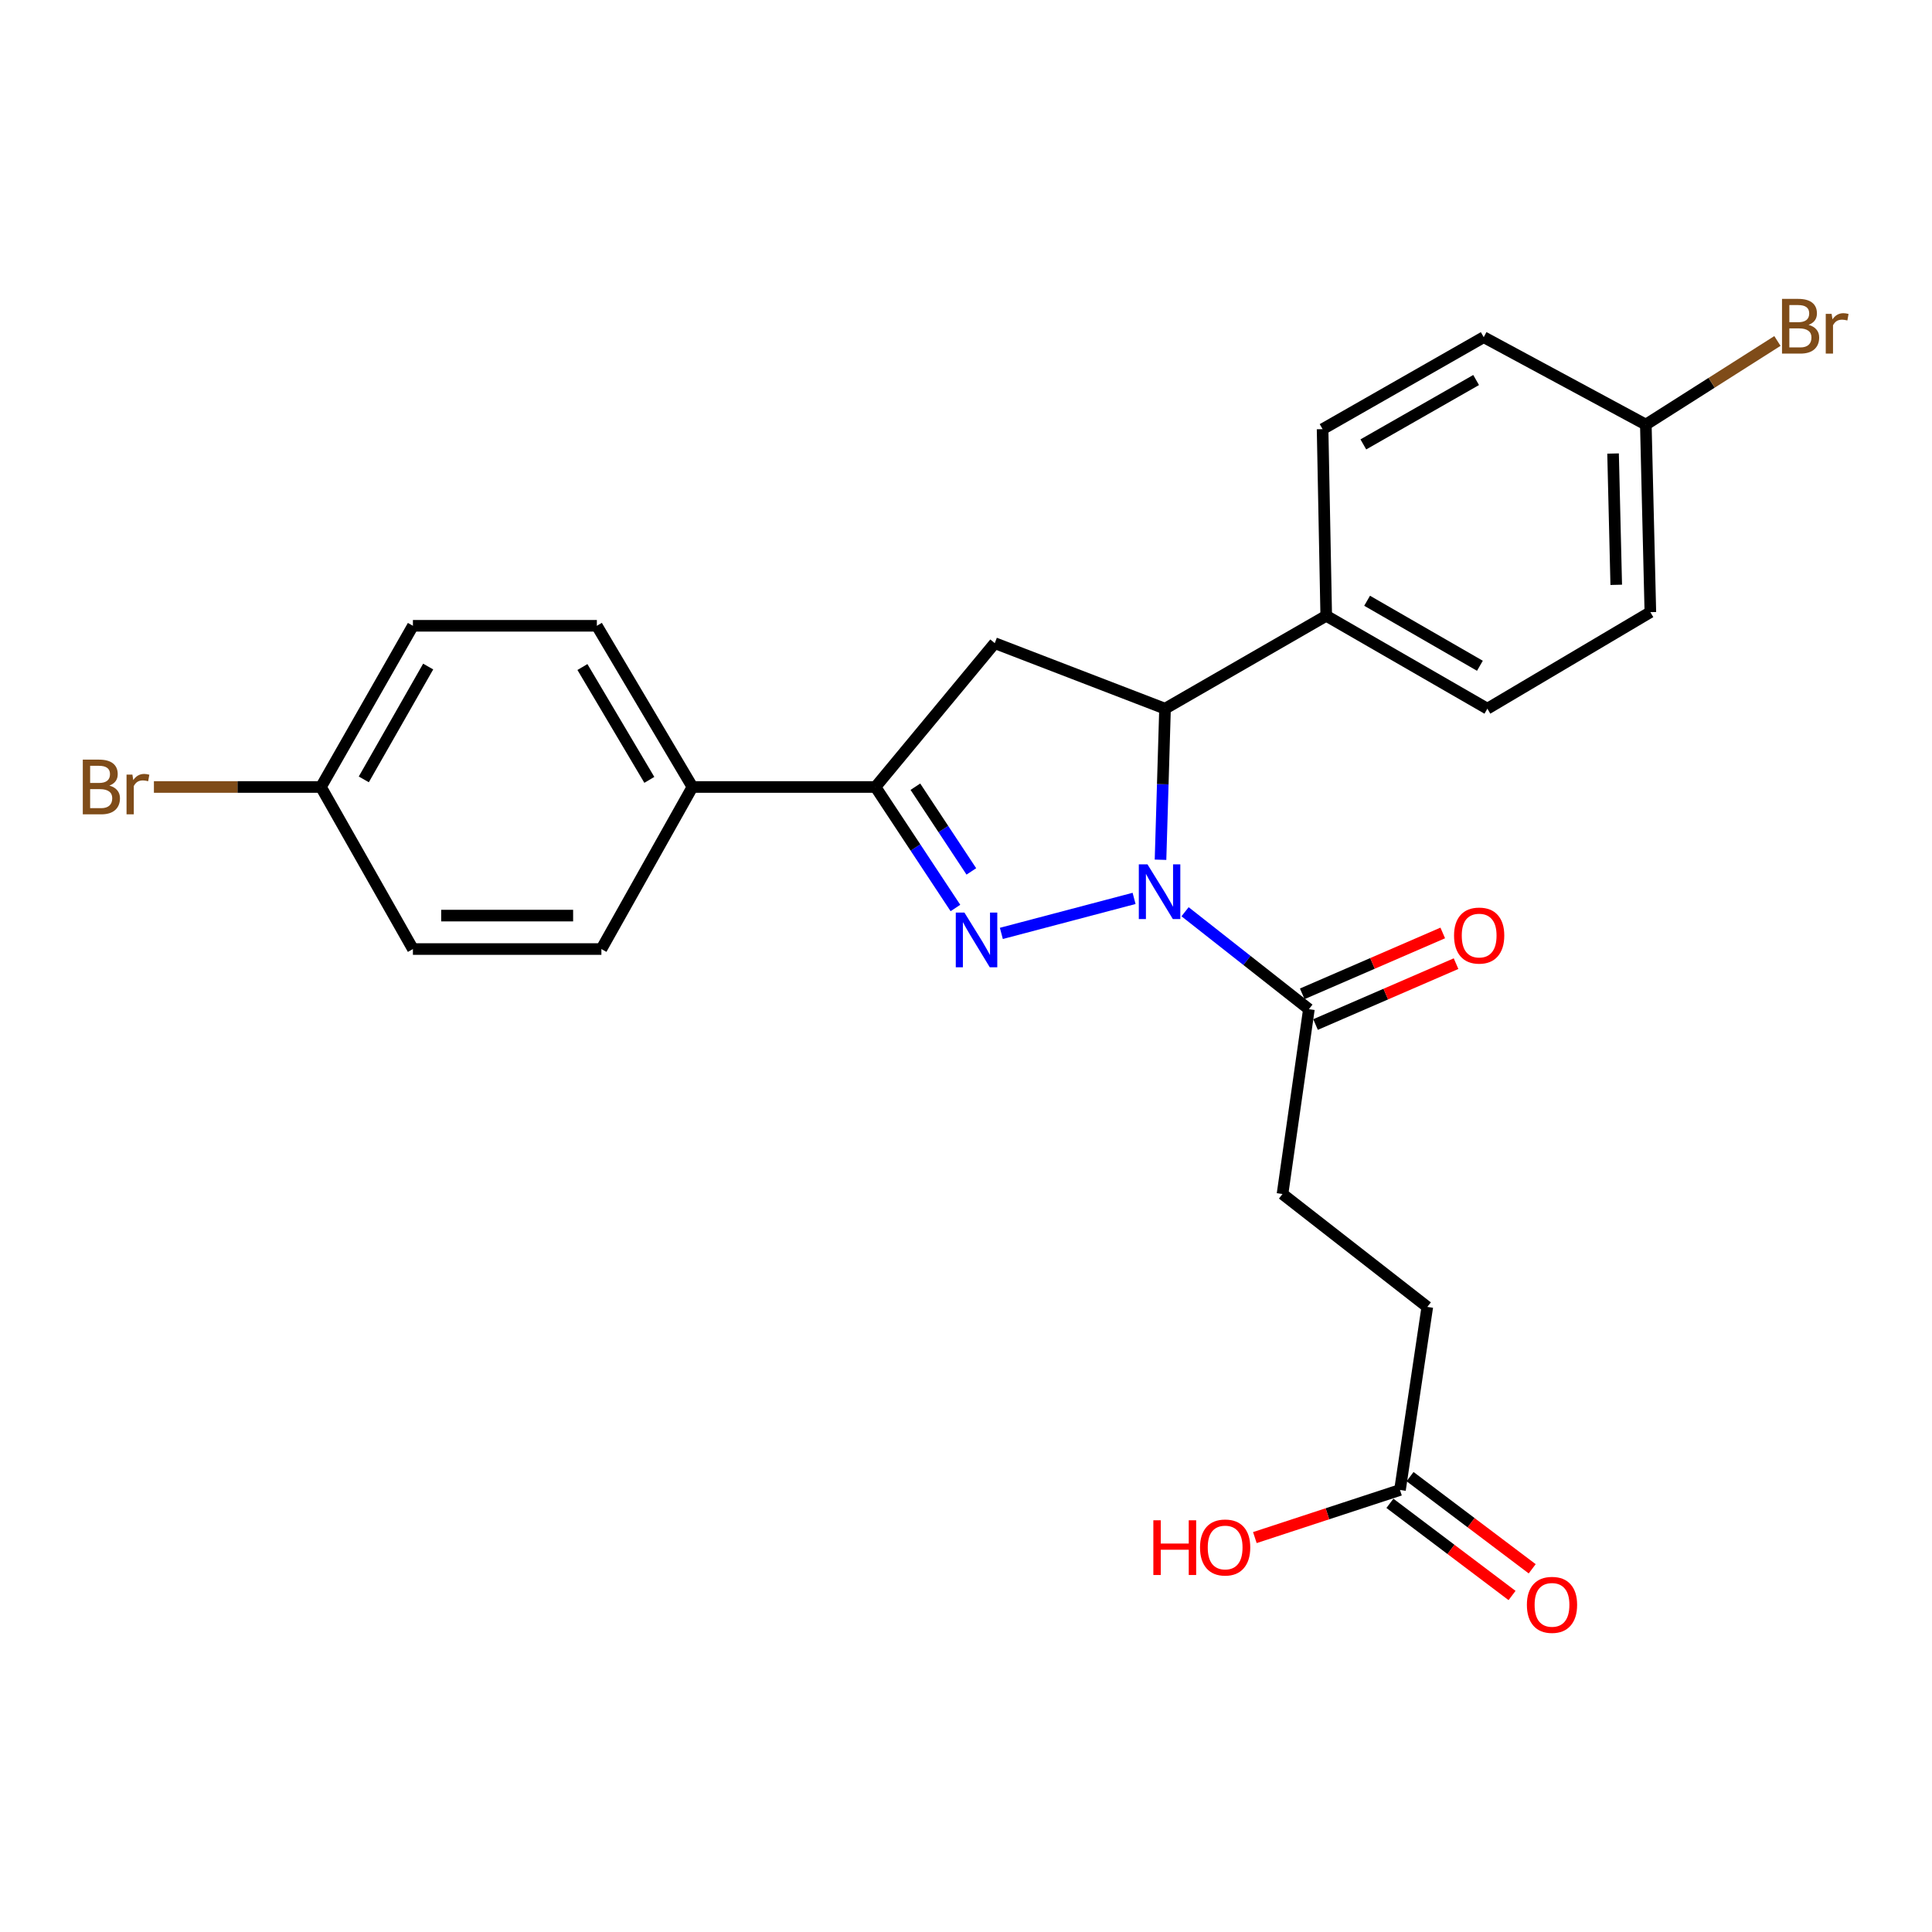 <?xml version='1.0' encoding='iso-8859-1'?>
<svg version='1.1' baseProfile='full'
              xmlns='http://www.w3.org/2000/svg'
                      xmlns:rdkit='http://www.rdkit.org/xml'
                      xmlns:xlink='http://www.w3.org/1999/xlink'
                  xml:space='preserve'
width='1000px' height='1000px' viewBox='0 0 1000 1000'>
<!-- END OF HEADER -->
<rect style='opacity:1.0;fill:#FFFFFF;stroke:none' width='1000' height='1000' x='0' y='0'> </rect>
<path class='bond-0' d='M 587,465.011 L 518.3,483.125' style='fill:none;fill-rule:evenodd;stroke:#0000FF;stroke-width:6px;stroke-linecap:butt;stroke-linejoin:miter;stroke-opacity:1' />
<path class='bond-2' d='M 600.683,445.005 L 601.85,405.91' style='fill:none;fill-rule:evenodd;stroke:#0000FF;stroke-width:6px;stroke-linecap:butt;stroke-linejoin:miter;stroke-opacity:1' />
<path class='bond-2' d='M 601.85,405.91 L 603.017,366.815' style='fill:none;fill-rule:evenodd;stroke:#000000;stroke-width:6px;stroke-linecap:butt;stroke-linejoin:miter;stroke-opacity:1' />
<path class='bond-4' d='M 613.388,471.919 L 645.434,497.134' style='fill:none;fill-rule:evenodd;stroke:#0000FF;stroke-width:6px;stroke-linecap:butt;stroke-linejoin:miter;stroke-opacity:1' />
<path class='bond-4' d='M 645.434,497.134 L 677.481,522.349' style='fill:none;fill-rule:evenodd;stroke:#000000;stroke-width:6px;stroke-linecap:butt;stroke-linejoin:miter;stroke-opacity:1' />
<path class='bond-1' d='M 494.529,469.98 L 473.839,438.663' style='fill:none;fill-rule:evenodd;stroke:#0000FF;stroke-width:6px;stroke-linecap:butt;stroke-linejoin:miter;stroke-opacity:1' />
<path class='bond-1' d='M 473.839,438.663 L 453.148,407.345' style='fill:none;fill-rule:evenodd;stroke:#000000;stroke-width:6px;stroke-linecap:butt;stroke-linejoin:miter;stroke-opacity:1' />
<path class='bond-1' d='M 502.767,451.042 L 488.283,429.119' style='fill:none;fill-rule:evenodd;stroke:#0000FF;stroke-width:6px;stroke-linecap:butt;stroke-linejoin:miter;stroke-opacity:1' />
<path class='bond-1' d='M 488.283,429.119 L 473.8,407.197' style='fill:none;fill-rule:evenodd;stroke:#000000;stroke-width:6px;stroke-linecap:butt;stroke-linejoin:miter;stroke-opacity:1' />
<path class='bond-5' d='M 453.148,407.345 L 358.41,407.345' style='fill:none;fill-rule:evenodd;stroke:#000000;stroke-width:6px;stroke-linecap:butt;stroke-linejoin:miter;stroke-opacity:1' />
<path class='bond-25' d='M 453.148,407.345 L 514.887,332.892' style='fill:none;fill-rule:evenodd;stroke:#000000;stroke-width:6px;stroke-linecap:butt;stroke-linejoin:miter;stroke-opacity:1' />
<path class='bond-3' d='M 603.017,366.815 L 514.887,332.892' style='fill:none;fill-rule:evenodd;stroke:#000000;stroke-width:6px;stroke-linecap:butt;stroke-linejoin:miter;stroke-opacity:1' />
<path class='bond-6' d='M 603.017,366.815 L 686.454,318.734' style='fill:none;fill-rule:evenodd;stroke:#000000;stroke-width:6px;stroke-linecap:butt;stroke-linejoin:miter;stroke-opacity:1' />
<path class='bond-8' d='M 680.922,530.292 L 717.287,514.536' style='fill:none;fill-rule:evenodd;stroke:#000000;stroke-width:6px;stroke-linecap:butt;stroke-linejoin:miter;stroke-opacity:1' />
<path class='bond-8' d='M 717.287,514.536 L 753.651,498.781' style='fill:none;fill-rule:evenodd;stroke:#FF0000;stroke-width:6px;stroke-linecap:butt;stroke-linejoin:miter;stroke-opacity:1' />
<path class='bond-8' d='M 674.039,514.406 L 710.404,498.651' style='fill:none;fill-rule:evenodd;stroke:#000000;stroke-width:6px;stroke-linecap:butt;stroke-linejoin:miter;stroke-opacity:1' />
<path class='bond-8' d='M 710.404,498.651 L 746.769,482.895' style='fill:none;fill-rule:evenodd;stroke:#FF0000;stroke-width:6px;stroke-linecap:butt;stroke-linejoin:miter;stroke-opacity:1' />
<path class='bond-9' d='M 677.481,522.349 L 663.823,618.02' style='fill:none;fill-rule:evenodd;stroke:#000000;stroke-width:6px;stroke-linecap:butt;stroke-linejoin:miter;stroke-opacity:1' />
<path class='bond-11' d='M 358.41,407.345 L 308.934,323.909' style='fill:none;fill-rule:evenodd;stroke:#000000;stroke-width:6px;stroke-linecap:butt;stroke-linejoin:miter;stroke-opacity:1' />
<path class='bond-11' d='M 336.097,403.66 L 301.464,345.254' style='fill:none;fill-rule:evenodd;stroke:#000000;stroke-width:6px;stroke-linecap:butt;stroke-linejoin:miter;stroke-opacity:1' />
<path class='bond-14' d='M 358.41,407.345 L 311.281,491.225' style='fill:none;fill-rule:evenodd;stroke:#000000;stroke-width:6px;stroke-linecap:butt;stroke-linejoin:miter;stroke-opacity:1' />
<path class='bond-12' d='M 686.454,318.734 L 769.862,366.815' style='fill:none;fill-rule:evenodd;stroke:#000000;stroke-width:6px;stroke-linecap:butt;stroke-linejoin:miter;stroke-opacity:1' />
<path class='bond-12' d='M 707.612,310.947 L 765.997,344.604' style='fill:none;fill-rule:evenodd;stroke:#000000;stroke-width:6px;stroke-linecap:butt;stroke-linejoin:miter;stroke-opacity:1' />
<path class='bond-13' d='M 686.454,318.734 L 684.569,222.13' style='fill:none;fill-rule:evenodd;stroke:#000000;stroke-width:6px;stroke-linecap:butt;stroke-linejoin:miter;stroke-opacity:1' />
<path class='bond-7' d='M 724.629,771.208 L 738.767,676.469' style='fill:none;fill-rule:evenodd;stroke:#000000;stroke-width:6px;stroke-linecap:butt;stroke-linejoin:miter;stroke-opacity:1' />
<path class='bond-10' d='M 719.414,778.117 L 751.025,801.973' style='fill:none;fill-rule:evenodd;stroke:#000000;stroke-width:6px;stroke-linecap:butt;stroke-linejoin:miter;stroke-opacity:1' />
<path class='bond-10' d='M 751.025,801.973 L 782.635,825.829' style='fill:none;fill-rule:evenodd;stroke:#FF0000;stroke-width:6px;stroke-linecap:butt;stroke-linejoin:miter;stroke-opacity:1' />
<path class='bond-10' d='M 729.843,764.298 L 761.454,788.154' style='fill:none;fill-rule:evenodd;stroke:#000000;stroke-width:6px;stroke-linecap:butt;stroke-linejoin:miter;stroke-opacity:1' />
<path class='bond-10' d='M 761.454,788.154 L 793.064,812.01' style='fill:none;fill-rule:evenodd;stroke:#FF0000;stroke-width:6px;stroke-linecap:butt;stroke-linejoin:miter;stroke-opacity:1' />
<path class='bond-18' d='M 724.629,771.208 L 687.071,783.53' style='fill:none;fill-rule:evenodd;stroke:#000000;stroke-width:6px;stroke-linecap:butt;stroke-linejoin:miter;stroke-opacity:1' />
<path class='bond-18' d='M 687.071,783.53 L 649.513,795.852' style='fill:none;fill-rule:evenodd;stroke:#FF0000;stroke-width:6px;stroke-linecap:butt;stroke-linejoin:miter;stroke-opacity:1' />
<path class='bond-15' d='M 663.823,618.02 L 738.767,676.469' style='fill:none;fill-rule:evenodd;stroke:#000000;stroke-width:6px;stroke-linecap:butt;stroke-linejoin:miter;stroke-opacity:1' />
<path class='bond-19' d='M 308.934,323.909 L 213.725,323.909' style='fill:none;fill-rule:evenodd;stroke:#000000;stroke-width:6px;stroke-linecap:butt;stroke-linejoin:miter;stroke-opacity:1' />
<path class='bond-22' d='M 769.862,366.815 L 854.223,316.849' style='fill:none;fill-rule:evenodd;stroke:#000000;stroke-width:6px;stroke-linecap:butt;stroke-linejoin:miter;stroke-opacity:1' />
<path class='bond-21' d='M 684.569,222.13 L 767.968,174.52' style='fill:none;fill-rule:evenodd;stroke:#000000;stroke-width:6px;stroke-linecap:butt;stroke-linejoin:miter;stroke-opacity:1' />
<path class='bond-21' d='M 705.662,230.024 L 764.041,196.697' style='fill:none;fill-rule:evenodd;stroke:#000000;stroke-width:6px;stroke-linecap:butt;stroke-linejoin:miter;stroke-opacity:1' />
<path class='bond-20' d='M 311.281,491.225 L 213.725,491.225' style='fill:none;fill-rule:evenodd;stroke:#000000;stroke-width:6px;stroke-linecap:butt;stroke-linejoin:miter;stroke-opacity:1' />
<path class='bond-20' d='M 296.648,473.912 L 228.358,473.912' style='fill:none;fill-rule:evenodd;stroke:#000000;stroke-width:6px;stroke-linecap:butt;stroke-linejoin:miter;stroke-opacity:1' />
<path class='bond-16' d='M 851.876,219.764 L 767.968,174.52' style='fill:none;fill-rule:evenodd;stroke:#000000;stroke-width:6px;stroke-linecap:butt;stroke-linejoin:miter;stroke-opacity:1' />
<path class='bond-24' d='M 851.876,219.764 L 885.934,198.124' style='fill:none;fill-rule:evenodd;stroke:#000000;stroke-width:6px;stroke-linecap:butt;stroke-linejoin:miter;stroke-opacity:1' />
<path class='bond-24' d='M 885.934,198.124 L 919.992,176.485' style='fill:none;fill-rule:evenodd;stroke:#7F4C19;stroke-width:6px;stroke-linecap:butt;stroke-linejoin:miter;stroke-opacity:1' />
<path class='bond-26' d='M 851.876,219.764 L 854.223,316.849' style='fill:none;fill-rule:evenodd;stroke:#000000;stroke-width:6px;stroke-linecap:butt;stroke-linejoin:miter;stroke-opacity:1' />
<path class='bond-26' d='M 834.92,234.745 L 836.563,302.704' style='fill:none;fill-rule:evenodd;stroke:#000000;stroke-width:6px;stroke-linecap:butt;stroke-linejoin:miter;stroke-opacity:1' />
<path class='bond-17' d='M 166.125,407.345 L 213.725,491.225' style='fill:none;fill-rule:evenodd;stroke:#000000;stroke-width:6px;stroke-linecap:butt;stroke-linejoin:miter;stroke-opacity:1' />
<path class='bond-23' d='M 166.125,407.345 L 122.895,407.345' style='fill:none;fill-rule:evenodd;stroke:#000000;stroke-width:6px;stroke-linecap:butt;stroke-linejoin:miter;stroke-opacity:1' />
<path class='bond-23' d='M 122.895,407.345 L 79.665,407.345' style='fill:none;fill-rule:evenodd;stroke:#7F4C19;stroke-width:6px;stroke-linecap:butt;stroke-linejoin:miter;stroke-opacity:1' />
<path class='bond-27' d='M 166.125,407.345 L 213.725,323.909' style='fill:none;fill-rule:evenodd;stroke:#000000;stroke-width:6px;stroke-linecap:butt;stroke-linejoin:miter;stroke-opacity:1' />
<path class='bond-27' d='M 188.302,403.409 L 221.622,345.003' style='fill:none;fill-rule:evenodd;stroke:#000000;stroke-width:6px;stroke-linecap:butt;stroke-linejoin:miter;stroke-opacity:1' />
<path  class='atom-0' d='M 593.93 447.374
L 603.21 462.374
Q 604.13 463.854, 605.61 466.534
Q 607.09 469.214, 607.17 469.374
L 607.17 447.374
L 610.93 447.374
L 610.93 475.694
L 607.05 475.694
L 597.09 459.294
Q 595.93 457.374, 594.69 455.174
Q 593.49 452.974, 593.13 452.294
L 593.13 475.694
L 589.45 475.694
L 589.45 447.374
L 593.93 447.374
' fill='#0000FF'/>
<path  class='atom-1' d='M 499.191 472.352
L 508.471 487.352
Q 509.391 488.832, 510.871 491.512
Q 512.351 494.192, 512.431 494.352
L 512.431 472.352
L 516.191 472.352
L 516.191 500.672
L 512.311 500.672
L 502.351 484.272
Q 501.191 482.352, 499.951 480.152
Q 498.751 477.952, 498.391 477.272
L 498.391 500.672
L 494.711 500.672
L 494.711 472.352
L 499.191 472.352
' fill='#0000FF'/>
<path  class='atom-9' d='M 752.611 484.245
Q 752.611 477.445, 755.971 473.645
Q 759.331 469.845, 765.611 469.845
Q 771.891 469.845, 775.251 473.645
Q 778.611 477.445, 778.611 484.245
Q 778.611 491.125, 775.211 495.045
Q 771.811 498.925, 765.611 498.925
Q 759.371 498.925, 755.971 495.045
Q 752.611 491.165, 752.611 484.245
M 765.611 495.725
Q 769.931 495.725, 772.251 492.845
Q 774.611 489.925, 774.611 484.245
Q 774.611 478.685, 772.251 475.885
Q 769.931 473.045, 765.611 473.045
Q 761.291 473.045, 758.931 475.845
Q 756.611 478.645, 756.611 484.245
Q 756.611 489.965, 758.931 492.845
Q 761.291 495.725, 765.611 495.725
' fill='#FF0000'/>
<path  class='atom-11' d='M 790.314 830.67
Q 790.314 823.87, 793.674 820.07
Q 797.034 816.27, 803.314 816.27
Q 809.594 816.27, 812.954 820.07
Q 816.314 823.87, 816.314 830.67
Q 816.314 837.55, 812.914 841.47
Q 809.514 845.35, 803.314 845.35
Q 797.074 845.35, 793.674 841.47
Q 790.314 837.59, 790.314 830.67
M 803.314 842.15
Q 807.634 842.15, 809.954 839.27
Q 812.314 836.35, 812.314 830.67
Q 812.314 825.11, 809.954 822.31
Q 807.634 819.47, 803.314 819.47
Q 798.994 819.47, 796.634 822.27
Q 794.314 825.07, 794.314 830.67
Q 794.314 836.39, 796.634 839.27
Q 798.994 842.15, 803.314 842.15
' fill='#FF0000'/>
<path  class='atom-19' d='M 596.972 786.899
L 600.812 786.899
L 600.812 798.939
L 615.292 798.939
L 615.292 786.899
L 619.132 786.899
L 619.132 815.219
L 615.292 815.219
L 615.292 802.139
L 600.812 802.139
L 600.812 815.219
L 596.972 815.219
L 596.972 786.899
' fill='#FF0000'/>
<path  class='atom-19' d='M 621.132 800.979
Q 621.132 794.179, 624.492 790.379
Q 627.852 786.579, 634.132 786.579
Q 640.412 786.579, 643.772 790.379
Q 647.132 794.179, 647.132 800.979
Q 647.132 807.859, 643.732 811.779
Q 640.332 815.659, 634.132 815.659
Q 627.892 815.659, 624.492 811.779
Q 621.132 807.899, 621.132 800.979
M 634.132 812.459
Q 638.452 812.459, 640.772 809.579
Q 643.132 806.659, 643.132 800.979
Q 643.132 795.419, 640.772 792.619
Q 638.452 789.779, 634.132 789.779
Q 629.812 789.779, 627.452 792.579
Q 625.132 795.379, 625.132 800.979
Q 625.132 806.699, 627.452 809.579
Q 629.812 812.459, 634.132 812.459
' fill='#FF0000'/>
<path  class='atom-24' d='M 56.616 406.625
Q 59.336 407.385, 60.696 409.065
Q 62.096 410.705, 62.096 413.145
Q 62.096 417.065, 59.576 419.305
Q 57.096 421.505, 52.376 421.505
L 42.856 421.505
L 42.856 393.185
L 51.216 393.185
Q 56.056 393.185, 58.496 395.145
Q 60.936 397.105, 60.936 400.705
Q 60.936 404.985, 56.616 406.625
M 46.656 396.385
L 46.656 405.265
L 51.216 405.265
Q 54.016 405.265, 55.456 404.145
Q 56.936 402.985, 56.936 400.705
Q 56.936 396.385, 51.216 396.385
L 46.656 396.385
M 52.376 418.305
Q 55.136 418.305, 56.616 416.985
Q 58.096 415.665, 58.096 413.145
Q 58.096 410.825, 56.456 409.665
Q 54.856 408.465, 51.776 408.465
L 46.656 408.465
L 46.656 418.305
L 52.376 418.305
' fill='#7F4C19'/>
<path  class='atom-24' d='M 68.536 400.945
L 68.976 403.785
Q 71.136 400.585, 74.656 400.585
Q 75.776 400.585, 77.296 400.985
L 76.696 404.345
Q 74.976 403.945, 74.016 403.945
Q 72.336 403.945, 71.216 404.625
Q 70.136 405.265, 69.256 406.825
L 69.256 421.505
L 65.496 421.505
L 65.496 400.945
L 68.536 400.945
' fill='#7F4C19'/>
<path  class='atom-25' d='M 936.125 168.145
Q 938.845 168.905, 940.205 170.585
Q 941.605 172.225, 941.605 174.665
Q 941.605 178.585, 939.085 180.825
Q 936.605 183.025, 931.885 183.025
L 922.365 183.025
L 922.365 154.705
L 930.725 154.705
Q 935.565 154.705, 938.005 156.665
Q 940.445 158.625, 940.445 162.225
Q 940.445 166.505, 936.125 168.145
M 926.165 157.905
L 926.165 166.785
L 930.725 166.785
Q 933.525 166.785, 934.965 165.665
Q 936.445 164.505, 936.445 162.225
Q 936.445 157.905, 930.725 157.905
L 926.165 157.905
M 931.885 179.825
Q 934.645 179.825, 936.125 178.505
Q 937.605 177.185, 937.605 174.665
Q 937.605 172.345, 935.965 171.185
Q 934.365 169.985, 931.285 169.985
L 926.165 169.985
L 926.165 179.825
L 931.885 179.825
' fill='#7F4C19'/>
<path  class='atom-25' d='M 948.045 162.465
L 948.485 165.305
Q 950.645 162.105, 954.165 162.105
Q 955.285 162.105, 956.805 162.505
L 956.205 165.865
Q 954.485 165.465, 953.525 165.465
Q 951.845 165.465, 950.725 166.145
Q 949.645 166.785, 948.765 168.345
L 948.765 183.025
L 945.005 183.025
L 945.005 162.465
L 948.045 162.465
' fill='#7F4C19'/>
</svg>
